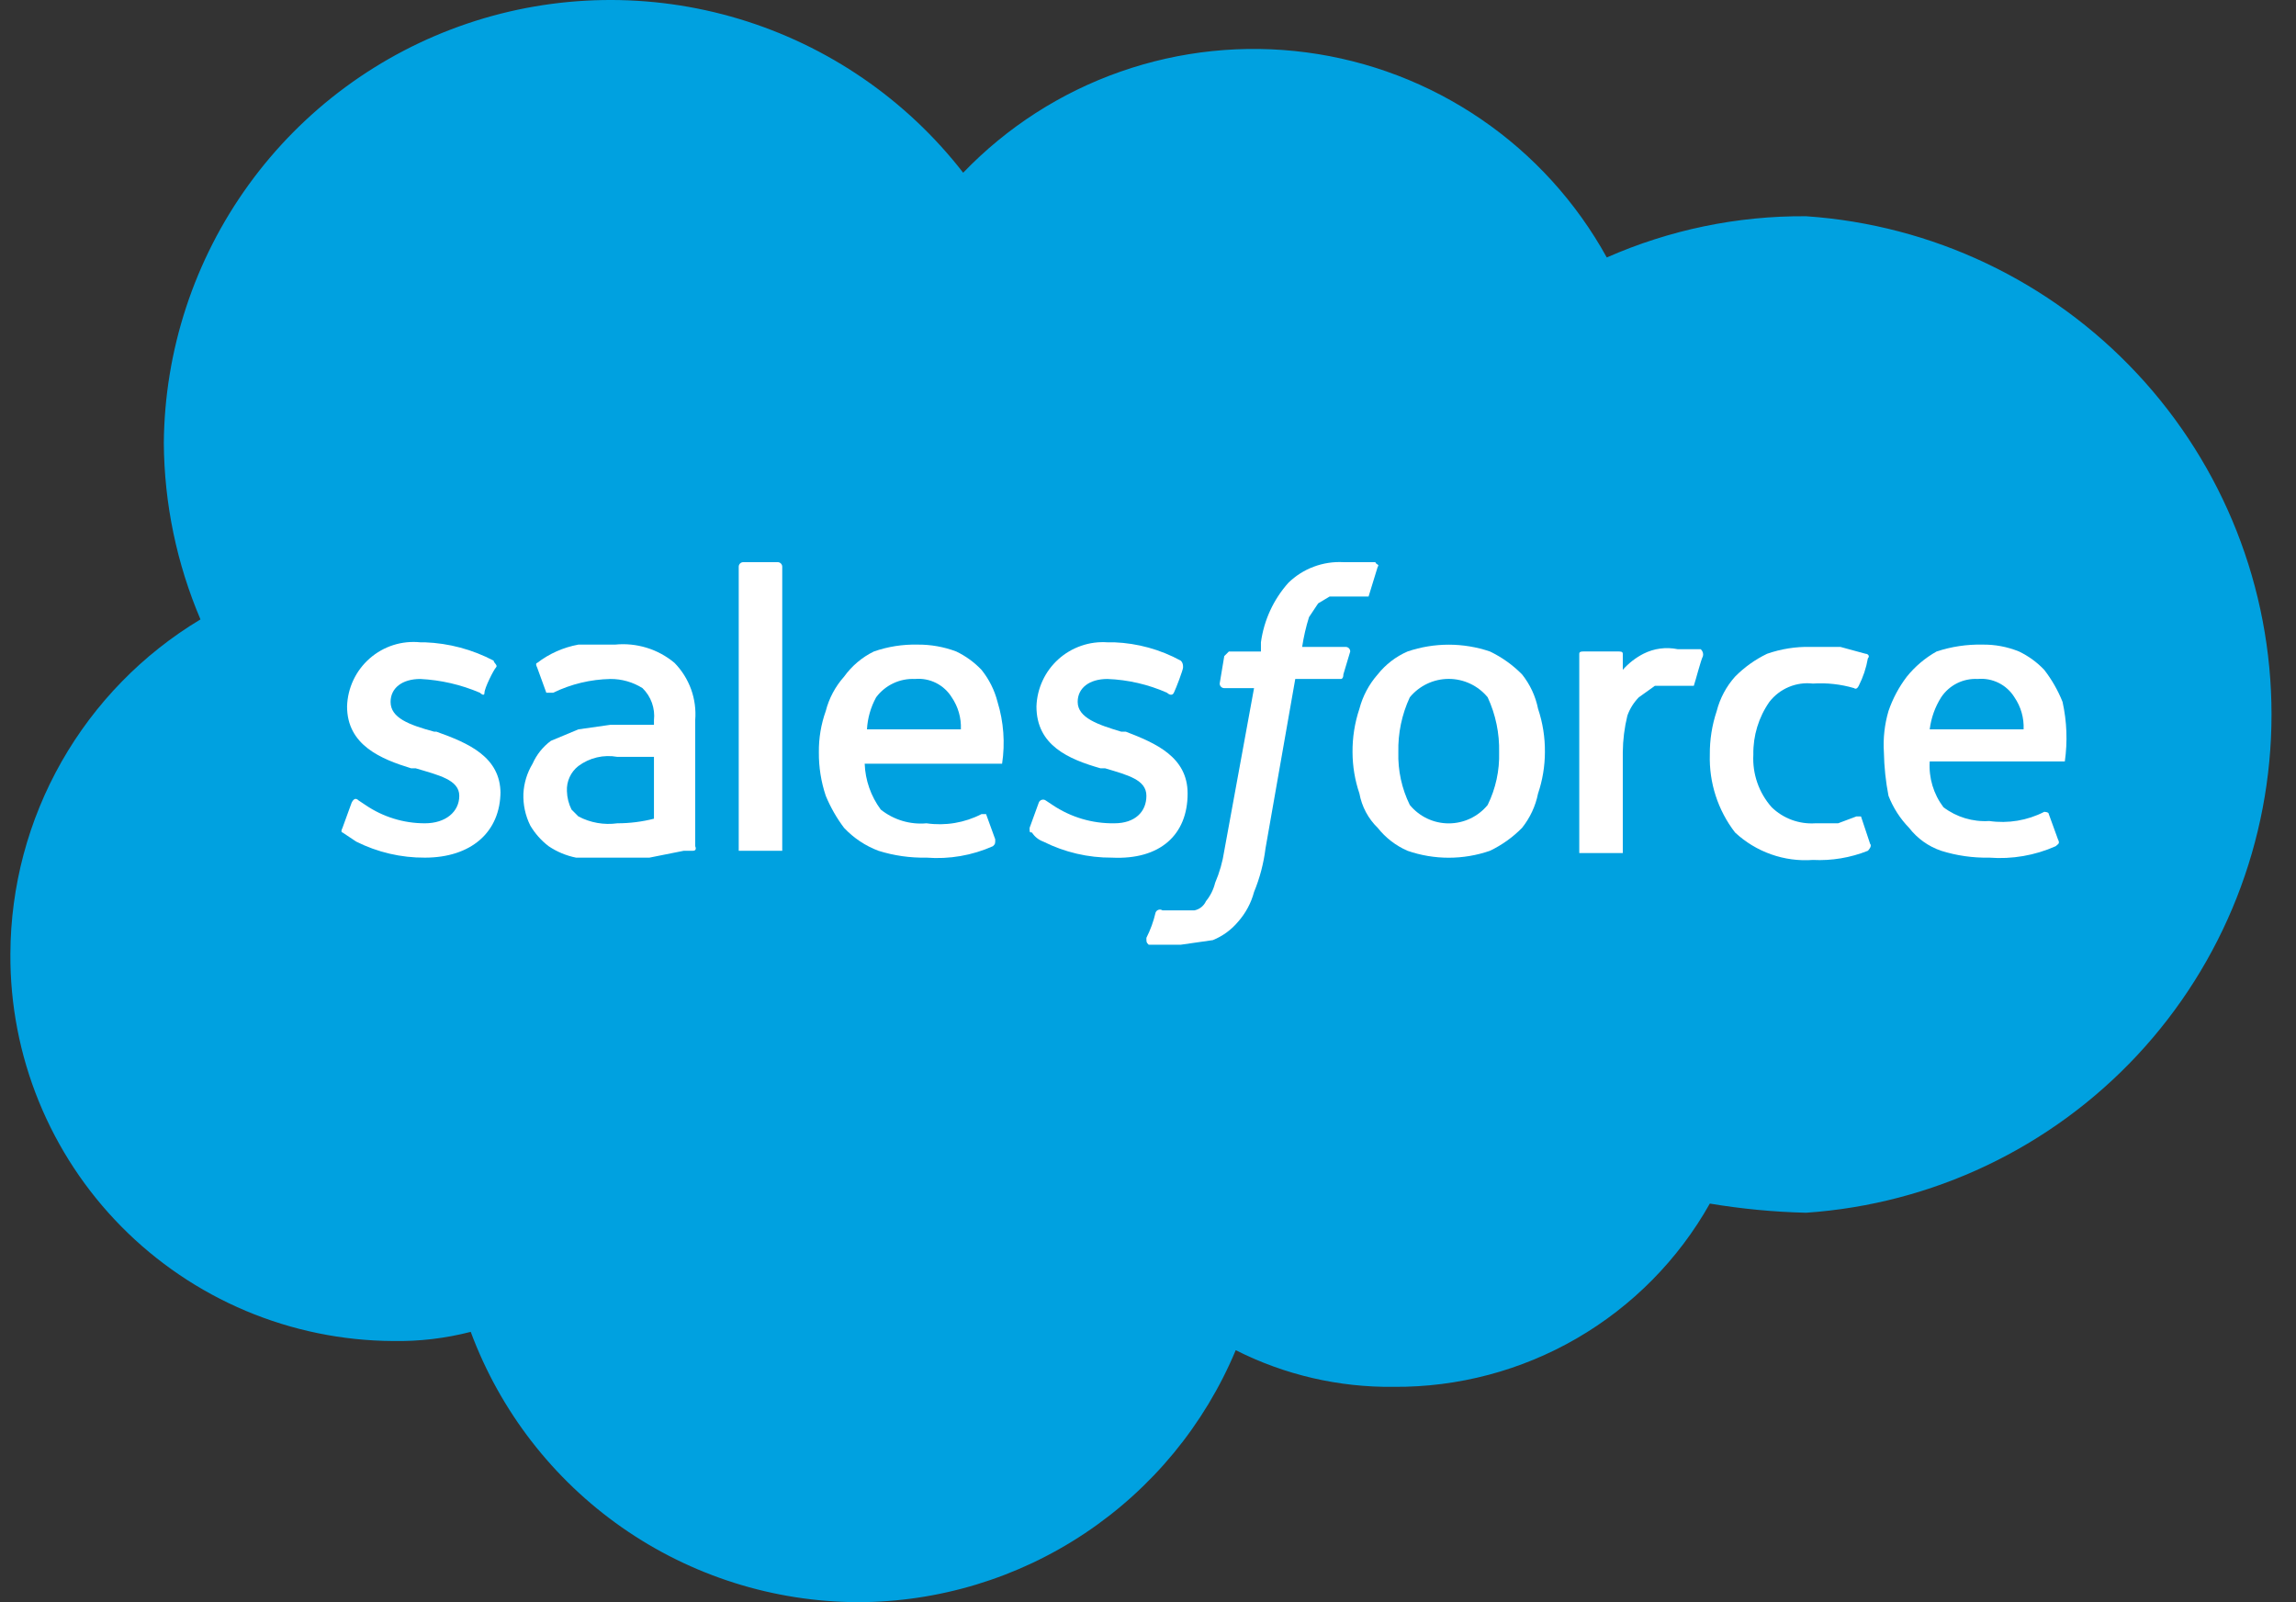 <svg width="86" height="60" viewBox="0 0 86 60" fill="none" xmlns="http://www.w3.org/2000/svg">
<rect x="0" y="0" width="86" height="60" fill="#333333" stroke="none"/>
<path d="M67.647 8.098C65.078 8.079 62.535 8.606 60.184 9.642C59.041 7.57 57.428 5.795 55.473 4.461C53.519 3.127 51.278 2.271 48.932 1.962C46.587 1.653 44.201 1.9 41.968 2.683C39.735 3.465 37.717 4.762 36.077 6.468C33.945 3.723 31.012 1.71 27.684 0.709C24.356 -0.292 20.799 -0.232 17.507 0.881C14.214 1.994 11.351 4.105 9.313 6.92C7.275 9.736 6.165 13.116 6.136 16.591C6.152 18.862 6.619 21.107 7.509 23.196C5.345 24.495 3.553 26.331 2.305 28.525C1.058 30.719 0.398 33.198 0.389 35.722C0.377 37.614 0.739 39.491 1.453 41.244C2.167 42.997 3.219 44.592 4.549 45.938C5.88 47.284 7.462 48.355 9.206 49.09C10.951 49.825 12.823 50.209 14.715 50.22C15.699 50.238 16.68 50.122 17.632 49.877C18.732 52.839 20.709 55.395 23.3 57.204C25.89 59.013 28.971 59.988 32.131 60C35.157 59.997 38.116 59.1 40.634 57.421C43.153 55.742 45.119 53.356 46.286 50.563C48.12 51.49 50.151 51.961 52.205 51.936C54.612 51.954 56.979 51.327 59.061 50.12C61.143 48.913 62.864 47.17 64.044 45.073C65.236 45.272 66.44 45.387 67.647 45.416C72.377 45.095 76.809 42.99 80.046 39.526C83.283 36.062 85.083 31.498 85.083 26.757C85.083 22.016 83.283 17.452 80.046 13.988C76.809 10.524 72.377 8.418 67.647 8.098Z" fill="#00A1E0"/>
<path d="M57.61 26.542C57.516 26.072 57.31 25.63 57.01 25.255C56.662 24.902 56.255 24.612 55.809 24.398C54.807 24.058 53.721 24.058 52.72 24.398C52.284 24.588 51.901 24.883 51.605 25.255C51.279 25.625 51.044 26.066 50.919 26.542C50.743 27.067 50.656 27.618 50.661 28.172C50.663 28.698 50.75 29.219 50.919 29.716C51.008 30.206 51.248 30.656 51.605 31.003C51.901 31.376 52.284 31.671 52.72 31.861C53.72 32.208 54.808 32.208 55.809 31.861C56.255 31.647 56.662 31.357 57.01 31.003C57.31 30.628 57.516 30.187 57.61 29.716C57.778 29.219 57.865 28.698 57.867 28.172C57.873 27.618 57.786 27.067 57.61 26.542ZM55.723 30.145C55.546 30.361 55.323 30.535 55.071 30.654C54.819 30.773 54.543 30.835 54.264 30.835C53.985 30.835 53.71 30.773 53.458 30.654C53.206 30.535 52.983 30.361 52.806 30.145C52.505 29.532 52.358 28.855 52.377 28.172C52.36 27.462 52.507 26.758 52.806 26.113C52.983 25.898 53.206 25.724 53.458 25.605C53.71 25.486 53.985 25.424 54.264 25.424C54.543 25.424 54.819 25.486 55.071 25.605C55.323 25.724 55.546 25.898 55.723 26.113C56.022 26.758 56.168 27.462 56.152 28.172C56.171 28.855 56.024 29.532 55.723 30.145Z" fill="white"/>
<path d="M18.747 29.716C18.747 28.344 17.547 27.829 16.345 27.4H16.26C15.316 27.143 14.63 26.885 14.63 26.285C14.63 25.77 15.059 25.427 15.745 25.427C16.513 25.466 17.268 25.64 17.975 25.942C17.975 25.942 18.147 26.113 18.147 25.942C18.147 25.77 18.49 25.084 18.576 24.998C18.662 24.912 18.49 24.826 18.49 24.741C17.694 24.322 16.815 24.088 15.916 24.054H15.745C15.404 24.019 15.06 24.054 14.734 24.157C14.407 24.261 14.106 24.431 13.848 24.657C13.591 24.882 13.382 25.158 13.236 25.468C13.09 25.778 13.01 26.114 13 26.456C13 27.915 14.287 28.43 15.402 28.773H15.573C16.431 29.03 17.203 29.202 17.203 29.802C17.203 30.403 16.689 30.832 15.916 30.832C15.121 30.833 14.343 30.594 13.686 30.145L13.429 29.974C13.343 29.888 13.257 29.888 13.171 30.06L12.828 31.003C12.742 31.175 12.828 31.175 12.828 31.175L13.343 31.518C14.141 31.918 15.023 32.124 15.916 32.118C17.632 32.118 18.747 31.175 18.747 29.631V29.716Z" fill="white"/>
<path d="M29.3 21.223C29.3 21.178 29.282 21.134 29.249 21.102C29.217 21.07 29.174 21.052 29.128 21.052H27.841C27.796 21.052 27.752 21.07 27.72 21.102C27.688 21.134 27.67 21.178 27.67 21.223V31.861H29.3V21.223Z" fill="white"/>
<path d="M44.484 29.716C44.484 28.344 43.283 27.829 42.168 27.4H41.996C41.139 27.143 40.366 26.885 40.366 26.285C40.366 25.77 40.795 25.427 41.482 25.427C42.251 25.456 43.008 25.631 43.712 25.942C43.712 25.942 43.884 26.113 43.969 25.942C44.055 25.77 44.313 25.084 44.313 24.998C44.313 24.912 44.313 24.826 44.227 24.741C43.462 24.323 42.61 24.089 41.739 24.054H41.482C41.148 24.031 40.813 24.075 40.497 24.185C40.18 24.294 39.889 24.466 39.641 24.69C39.393 24.914 39.192 25.186 39.052 25.49C38.911 25.793 38.833 26.122 38.822 26.456C38.822 27.915 40.023 28.43 41.224 28.773H41.396C42.254 29.03 42.94 29.202 42.94 29.802C42.94 30.403 42.511 30.832 41.739 30.832C40.915 30.845 40.106 30.605 39.423 30.145L39.165 29.974C39.144 29.959 39.119 29.95 39.093 29.946C39.067 29.943 39.041 29.945 39.016 29.954C38.991 29.962 38.968 29.976 38.95 29.994C38.931 30.012 38.917 30.035 38.908 30.06L38.565 31.003C38.565 31.175 38.565 31.175 38.651 31.175C38.752 31.333 38.903 31.454 39.08 31.518C39.878 31.918 40.76 32.124 41.653 32.118C43.455 32.204 44.484 31.261 44.484 29.716Z" fill="white"/>
<path d="M50.575 24.398C50.575 24.352 50.557 24.308 50.525 24.276C50.493 24.244 50.449 24.226 50.404 24.226H48.774C48.831 23.848 48.917 23.475 49.031 23.111L49.374 22.596L49.803 22.339H51.262L51.605 21.223C51.691 21.137 51.519 21.137 51.519 21.052H50.318C49.94 21.032 49.562 21.09 49.208 21.223C48.853 21.355 48.53 21.56 48.259 21.824C47.701 22.448 47.343 23.225 47.23 24.054V24.398H46.029L45.857 24.569L45.685 25.599C45.685 25.644 45.703 25.688 45.736 25.72C45.768 25.752 45.811 25.77 45.857 25.77H46.972L45.857 31.861C45.794 32.275 45.679 32.678 45.514 33.062C45.453 33.314 45.335 33.549 45.171 33.749C45.132 33.836 45.072 33.912 44.998 33.972C44.923 34.032 44.835 34.073 44.742 34.092H43.541C43.519 34.077 43.494 34.068 43.468 34.064C43.442 34.061 43.416 34.063 43.391 34.072C43.366 34.08 43.343 34.094 43.325 34.112C43.306 34.13 43.292 34.153 43.283 34.178C43.207 34.505 43.092 34.822 42.94 35.121C42.94 35.293 42.94 35.293 43.026 35.379H44.227L45.428 35.207C45.794 35.059 46.118 34.824 46.372 34.521C46.656 34.201 46.862 33.819 46.972 33.405C47.187 32.883 47.331 32.335 47.401 31.775L48.516 25.427H50.232C50.232 25.427 50.318 25.427 50.318 25.255L50.575 24.398Z" fill="white"/>
<path d="M63.701 24.312H62.843C62.407 24.222 61.954 24.282 61.556 24.483C61.264 24.634 61.002 24.837 60.784 25.084V24.483C60.784 24.397 60.698 24.397 60.613 24.397H59.326C59.24 24.397 59.154 24.397 59.154 24.483V31.947H60.784V28.172C60.788 27.709 60.846 27.249 60.956 26.799C61.047 26.542 61.194 26.308 61.385 26.113L61.985 25.684H63.444C63.529 25.427 63.701 24.741 63.787 24.569C63.798 24.522 63.796 24.474 63.781 24.428C63.765 24.383 63.738 24.342 63.701 24.312Z" fill="white"/>
<path d="M70.049 31.604L69.706 30.574H69.535L68.848 30.832H67.99C67.692 30.851 67.393 30.807 67.112 30.704C66.831 30.6 66.575 30.439 66.361 30.231C65.881 29.69 65.634 28.98 65.674 28.258C65.662 27.553 65.872 26.863 66.275 26.285C66.465 26.04 66.714 25.848 67 25.728C67.285 25.608 67.597 25.563 67.905 25.599C68.425 25.565 68.948 25.623 69.449 25.77C69.449 25.77 69.535 25.856 69.621 25.684C69.786 25.36 69.902 25.013 69.964 24.655C70.049 24.569 69.964 24.483 69.878 24.483L68.934 24.226H67.819C67.264 24.213 66.713 24.301 66.189 24.483C65.742 24.698 65.336 24.988 64.988 25.341C64.66 25.709 64.424 26.15 64.302 26.628C64.126 27.153 64.039 27.704 64.044 28.258C64.012 29.31 64.345 30.341 64.988 31.175C65.377 31.538 65.837 31.817 66.339 31.994C66.841 32.172 67.374 32.243 67.905 32.204C68.608 32.239 69.31 32.122 69.964 31.861C69.964 31.861 70.135 31.69 70.049 31.604Z" fill="white"/>
<path d="M77.256 26.285C77.084 25.855 76.853 25.45 76.569 25.084C76.299 24.8 75.979 24.568 75.626 24.398C75.19 24.221 74.723 24.133 74.253 24.14C73.671 24.128 73.091 24.215 72.537 24.398C72.109 24.638 71.73 24.959 71.422 25.341C71.126 25.73 70.894 26.165 70.736 26.628C70.589 27.129 70.531 27.651 70.564 28.172C70.574 28.72 70.632 29.265 70.736 29.802C70.91 30.25 71.173 30.658 71.508 31.003C71.816 31.4 72.233 31.699 72.709 31.861C73.292 32.044 73.9 32.13 74.51 32.118C75.362 32.184 76.218 32.037 76.998 31.69C77.084 31.604 77.17 31.604 77.084 31.432L76.741 30.488C76.741 30.403 76.569 30.403 76.569 30.403C75.935 30.728 75.216 30.848 74.51 30.746C73.895 30.785 73.287 30.603 72.795 30.231C72.423 29.739 72.24 29.131 72.28 28.515H77.341C77.447 27.773 77.418 27.017 77.256 26.285ZM72.28 27.314C72.333 26.887 72.479 26.477 72.709 26.113C72.858 25.889 73.063 25.708 73.304 25.587C73.545 25.467 73.813 25.412 74.082 25.427C74.352 25.402 74.623 25.454 74.865 25.575C75.108 25.696 75.312 25.883 75.454 26.113C75.696 26.466 75.816 26.887 75.797 27.314H72.28Z" fill="white"/>
<path d="M26.04 26.971C26.072 26.579 26.02 26.185 25.887 25.815C25.753 25.445 25.542 25.108 25.267 24.826C24.96 24.569 24.605 24.375 24.222 24.258C23.838 24.14 23.436 24.1 23.037 24.14H21.664C21.102 24.243 20.573 24.478 20.12 24.826C20.12 24.826 20.034 24.826 20.12 24.998L20.463 25.942H20.721C21.39 25.617 22.122 25.442 22.865 25.427C23.29 25.425 23.707 25.544 24.066 25.77C24.224 25.925 24.345 26.113 24.419 26.321C24.493 26.529 24.52 26.752 24.495 26.971V27.143H22.865L21.664 27.314L20.635 27.743C20.335 27.965 20.099 28.26 19.948 28.601C19.744 28.939 19.626 29.322 19.605 29.716C19.589 30.132 19.678 30.545 19.863 30.917C20.041 31.216 20.273 31.478 20.549 31.689C20.86 31.899 21.21 32.045 21.578 32.118H24.324L25.611 31.861H25.954C26.125 31.861 26.04 31.689 26.04 31.689V26.971ZM24.495 30.66C24.047 30.774 23.586 30.832 23.123 30.832C22.622 30.902 22.111 30.811 21.664 30.574L21.407 30.317C21.3 30.103 21.242 29.869 21.235 29.631C21.225 29.45 21.259 29.27 21.334 29.106C21.408 28.942 21.522 28.798 21.664 28.687C21.871 28.533 22.107 28.423 22.358 28.364C22.609 28.305 22.869 28.298 23.123 28.344H24.495V30.66Z" fill="white"/>
<path d="M37.364 26.285C37.252 25.846 37.047 25.437 36.763 25.084C36.492 24.8 36.173 24.568 35.819 24.398C35.353 24.222 34.859 24.135 34.361 24.14C33.807 24.128 33.255 24.215 32.731 24.398C32.287 24.615 31.904 24.94 31.616 25.341C31.288 25.709 31.052 26.15 30.93 26.628C30.753 27.123 30.666 27.646 30.672 28.172C30.667 28.726 30.754 29.277 30.93 29.802C31.107 30.23 31.337 30.633 31.616 31.003C31.974 31.383 32.414 31.677 32.903 31.861C33.485 32.044 34.094 32.13 34.704 32.118C35.556 32.184 36.411 32.037 37.192 31.689C37.278 31.604 37.278 31.604 37.278 31.432L36.935 30.488H36.763C36.129 30.814 35.41 30.934 34.704 30.832C34.087 30.888 33.473 30.703 32.989 30.317C32.621 29.818 32.411 29.22 32.388 28.601H37.535C37.652 27.826 37.594 27.034 37.364 26.285ZM32.474 27.314C32.497 26.893 32.614 26.483 32.817 26.113C32.985 25.888 33.206 25.708 33.461 25.588C33.715 25.468 33.995 25.413 34.275 25.427C34.545 25.402 34.817 25.454 35.059 25.575C35.302 25.696 35.505 25.883 35.648 26.113C35.889 26.466 36.01 26.887 35.991 27.314H32.474Z" fill="white"/>
</svg>
